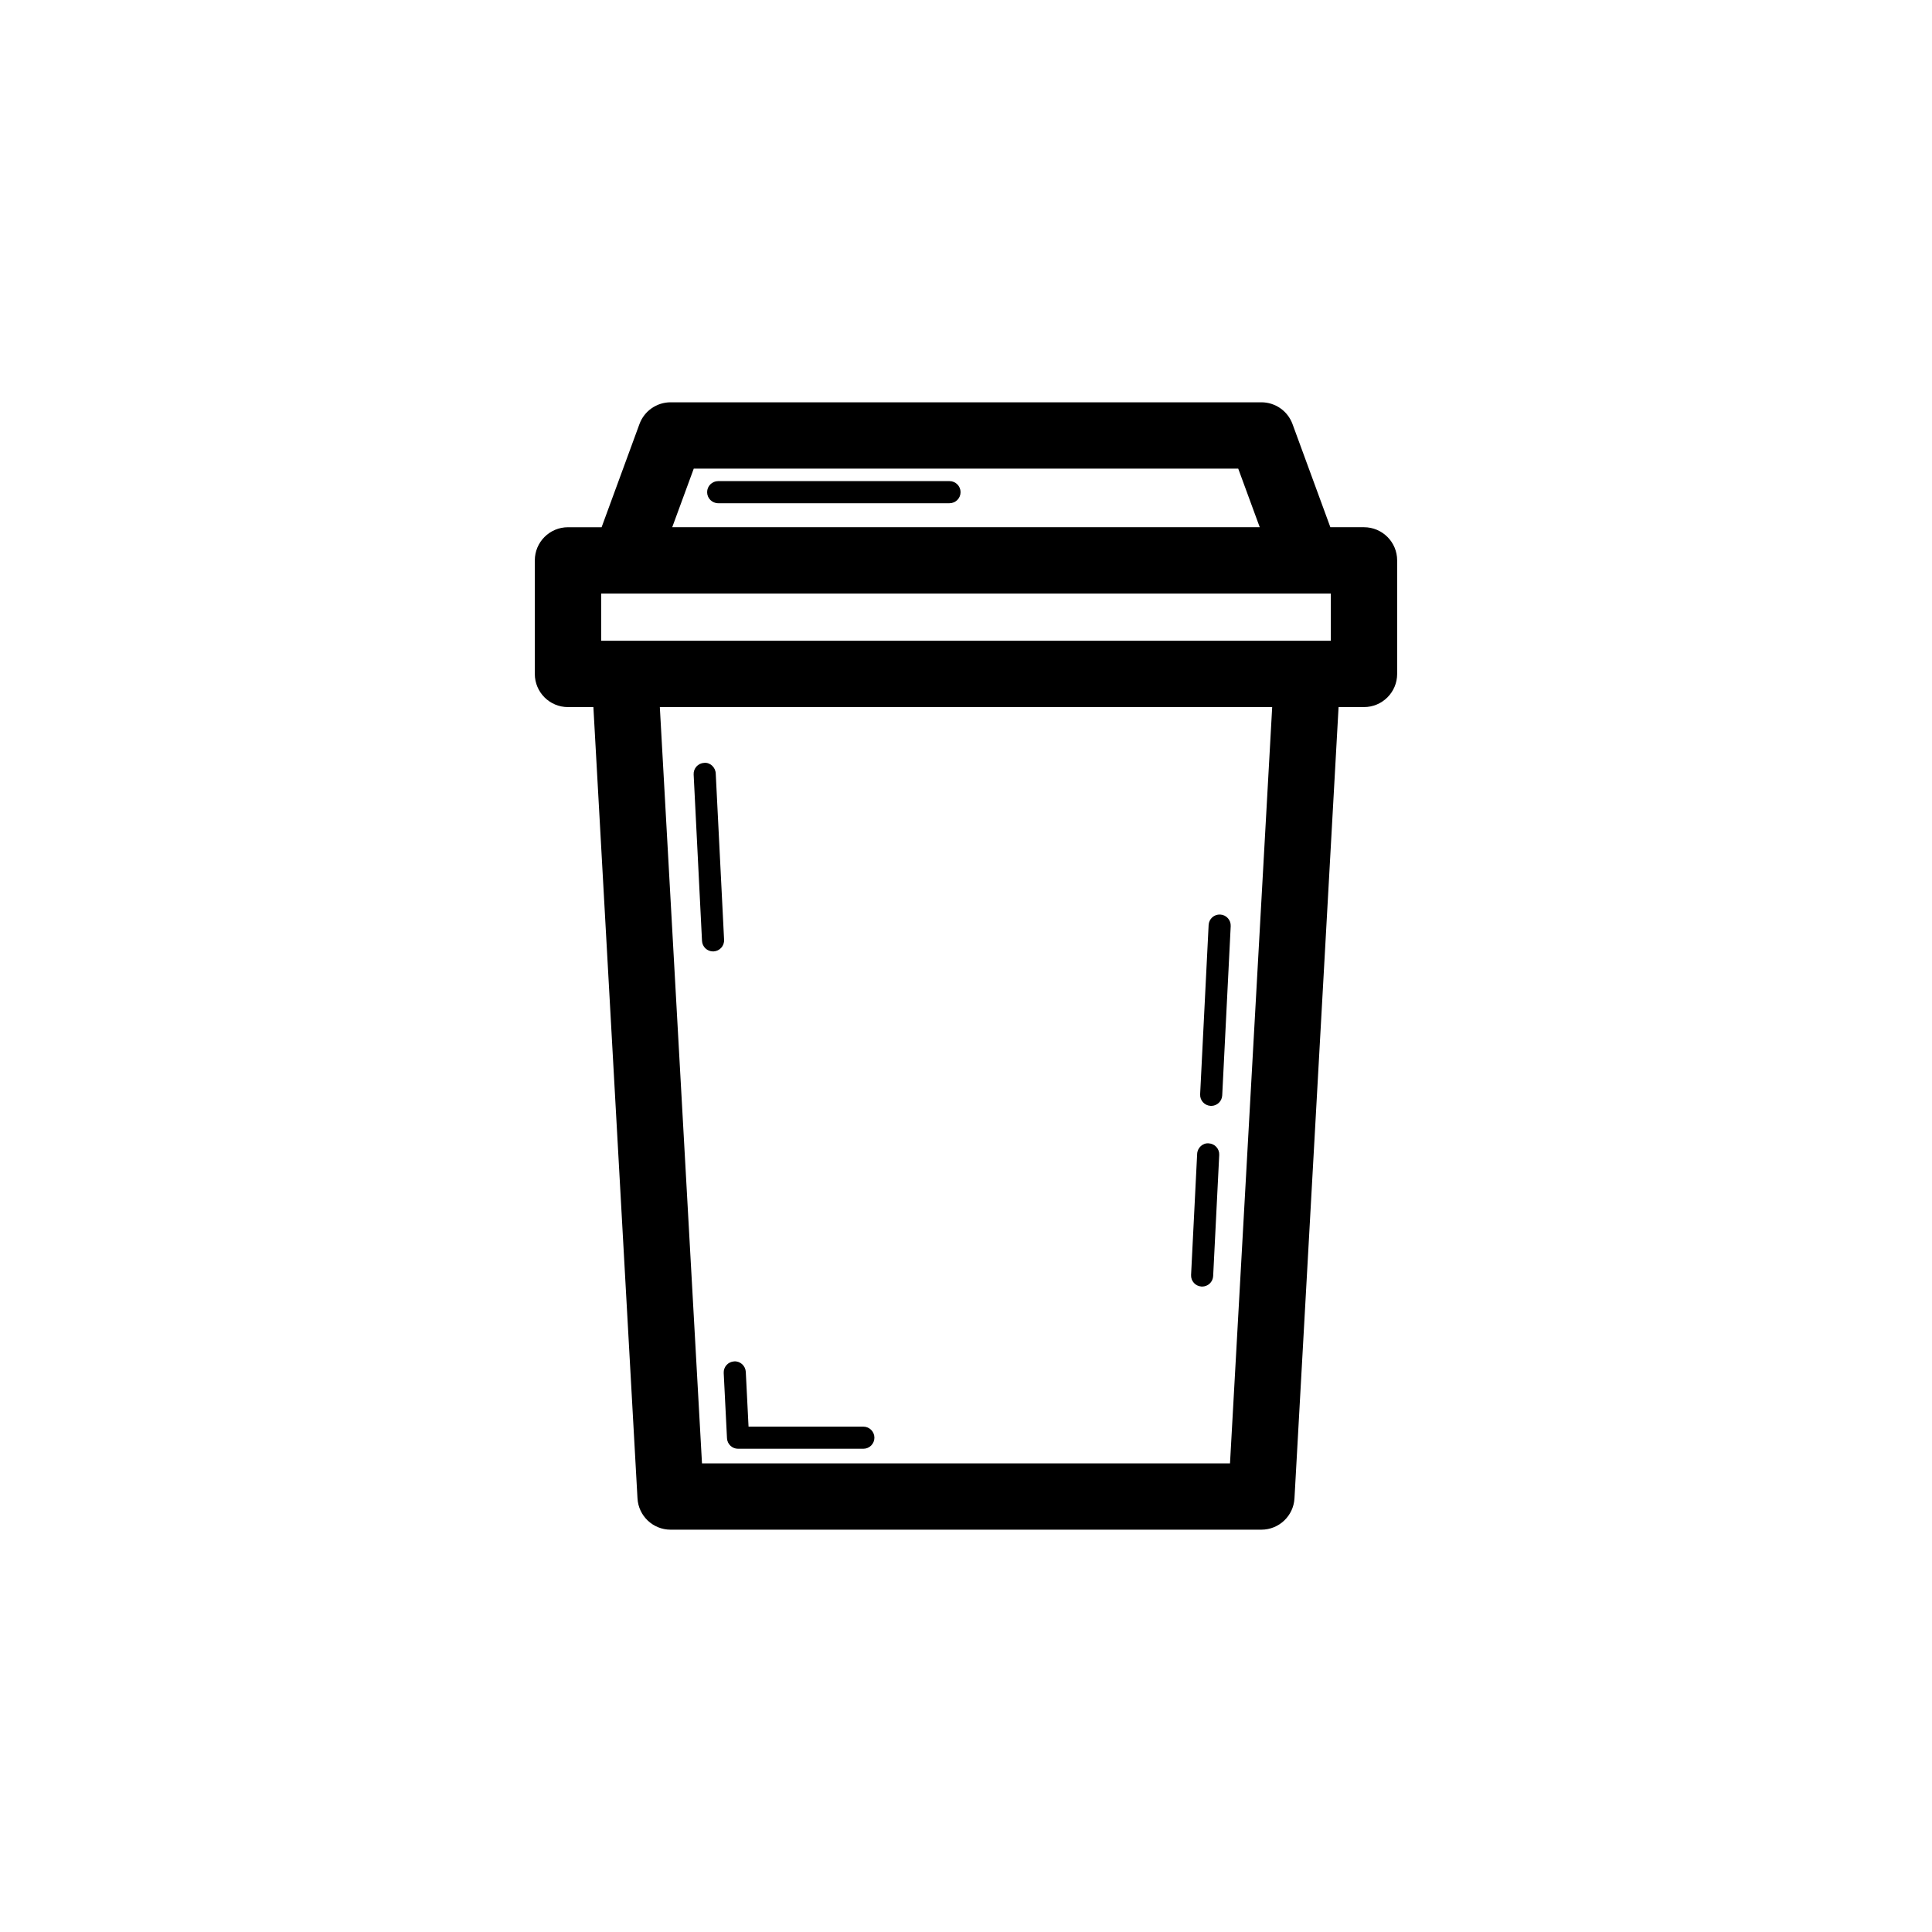 <?xml version="1.0" encoding="UTF-8"?>
<!-- Uploaded to: ICON Repo, www.svgrepo.com, Generator: ICON Repo Mixer Tools -->
<svg fill="#000000" width="800px" height="800px" version="1.1" viewBox="144 144 512 512" xmlns="http://www.w3.org/2000/svg">
 <g>
  <path d="m505.47 283.72h-8.91l-10.035-27.348c-1.27-3.457-4.566-5.758-8.25-5.758h-156.56c-3.684 0-6.981 2.301-8.25 5.762l-10.035 27.348h-8.91c-4.856 0-8.789 3.934-8.789 8.789v30.086c0 4.856 3.934 8.789 8.789 8.789h6.734l11.688 209.7c0.258 4.652 4.109 8.293 8.773 8.293h156.56c4.664 0 8.516-3.641 8.773-8.297l11.688-209.7h6.734c4.856 0 8.789-3.934 8.789-8.789v-30.086c0-4.856-3.934-8.789-8.789-8.789zm-202.16 30.09v-12.512h187.1c0.008 0 0.012 0.004 0.02 0.004 0.004 0 0.012-0.004 0.016-0.004h6.238v12.512zm24.543-45.621h144.29l5.703 15.531h-155.7zm142.11 263.62h-139.93l-11.172-200.43h162.28z"/>
  <path d="m464.83 437.07c0.047 0.004 0.102 0.004 0.148 0.004 1.551 0 2.844-1.215 2.922-2.785l2.25-44.855c0.082-1.617-1.164-2.988-2.781-3.07-1.625-0.09-2.992 1.164-3.07 2.781l-2.25 44.855c-0.082 1.613 1.164 2.984 2.781 3.07z"/>
  <path d="m462.43 484.95c0.047 0.004 0.102 0.004 0.148 0.004 1.551 0 2.844-1.215 2.922-2.785l1.609-32.098c0.082-1.617-1.164-2.988-2.781-3.07-1.59-0.152-2.988 1.164-3.07 2.781l-1.609 32.098c-0.082 1.613 1.164 2.988 2.781 3.07z"/>
  <path d="m336.66 525.15c0.082 1.559 1.363 2.785 2.926 2.785h33.211c1.617 0 2.93-1.309 2.93-2.93 0-1.617-1.309-2.93-2.93-2.93h-30.426l-0.73-14.512c-0.086-1.617-1.477-2.891-3.07-2.781-1.617 0.082-2.859 1.457-2.781 3.07z"/>
  <path d="m330.04 393.35c0.082 1.566 1.371 2.785 2.922 2.785 0.047 0 0.102 0 0.148-0.004 1.617-0.082 2.859-1.457 2.781-3.07l-2.215-44.113c-0.082-1.617-1.508-2.949-3.07-2.781-1.617 0.082-2.859 1.457-2.781 3.07z"/>
  <path d="m395.63 271.5h-61.305c-1.617 0-2.93 1.309-2.93 2.93 0 1.617 1.309 2.93 2.93 2.93h61.305c1.617 0 2.93-1.309 2.93-2.93 0-1.617-1.309-2.93-2.93-2.93z"/>
 </g>
</svg>
